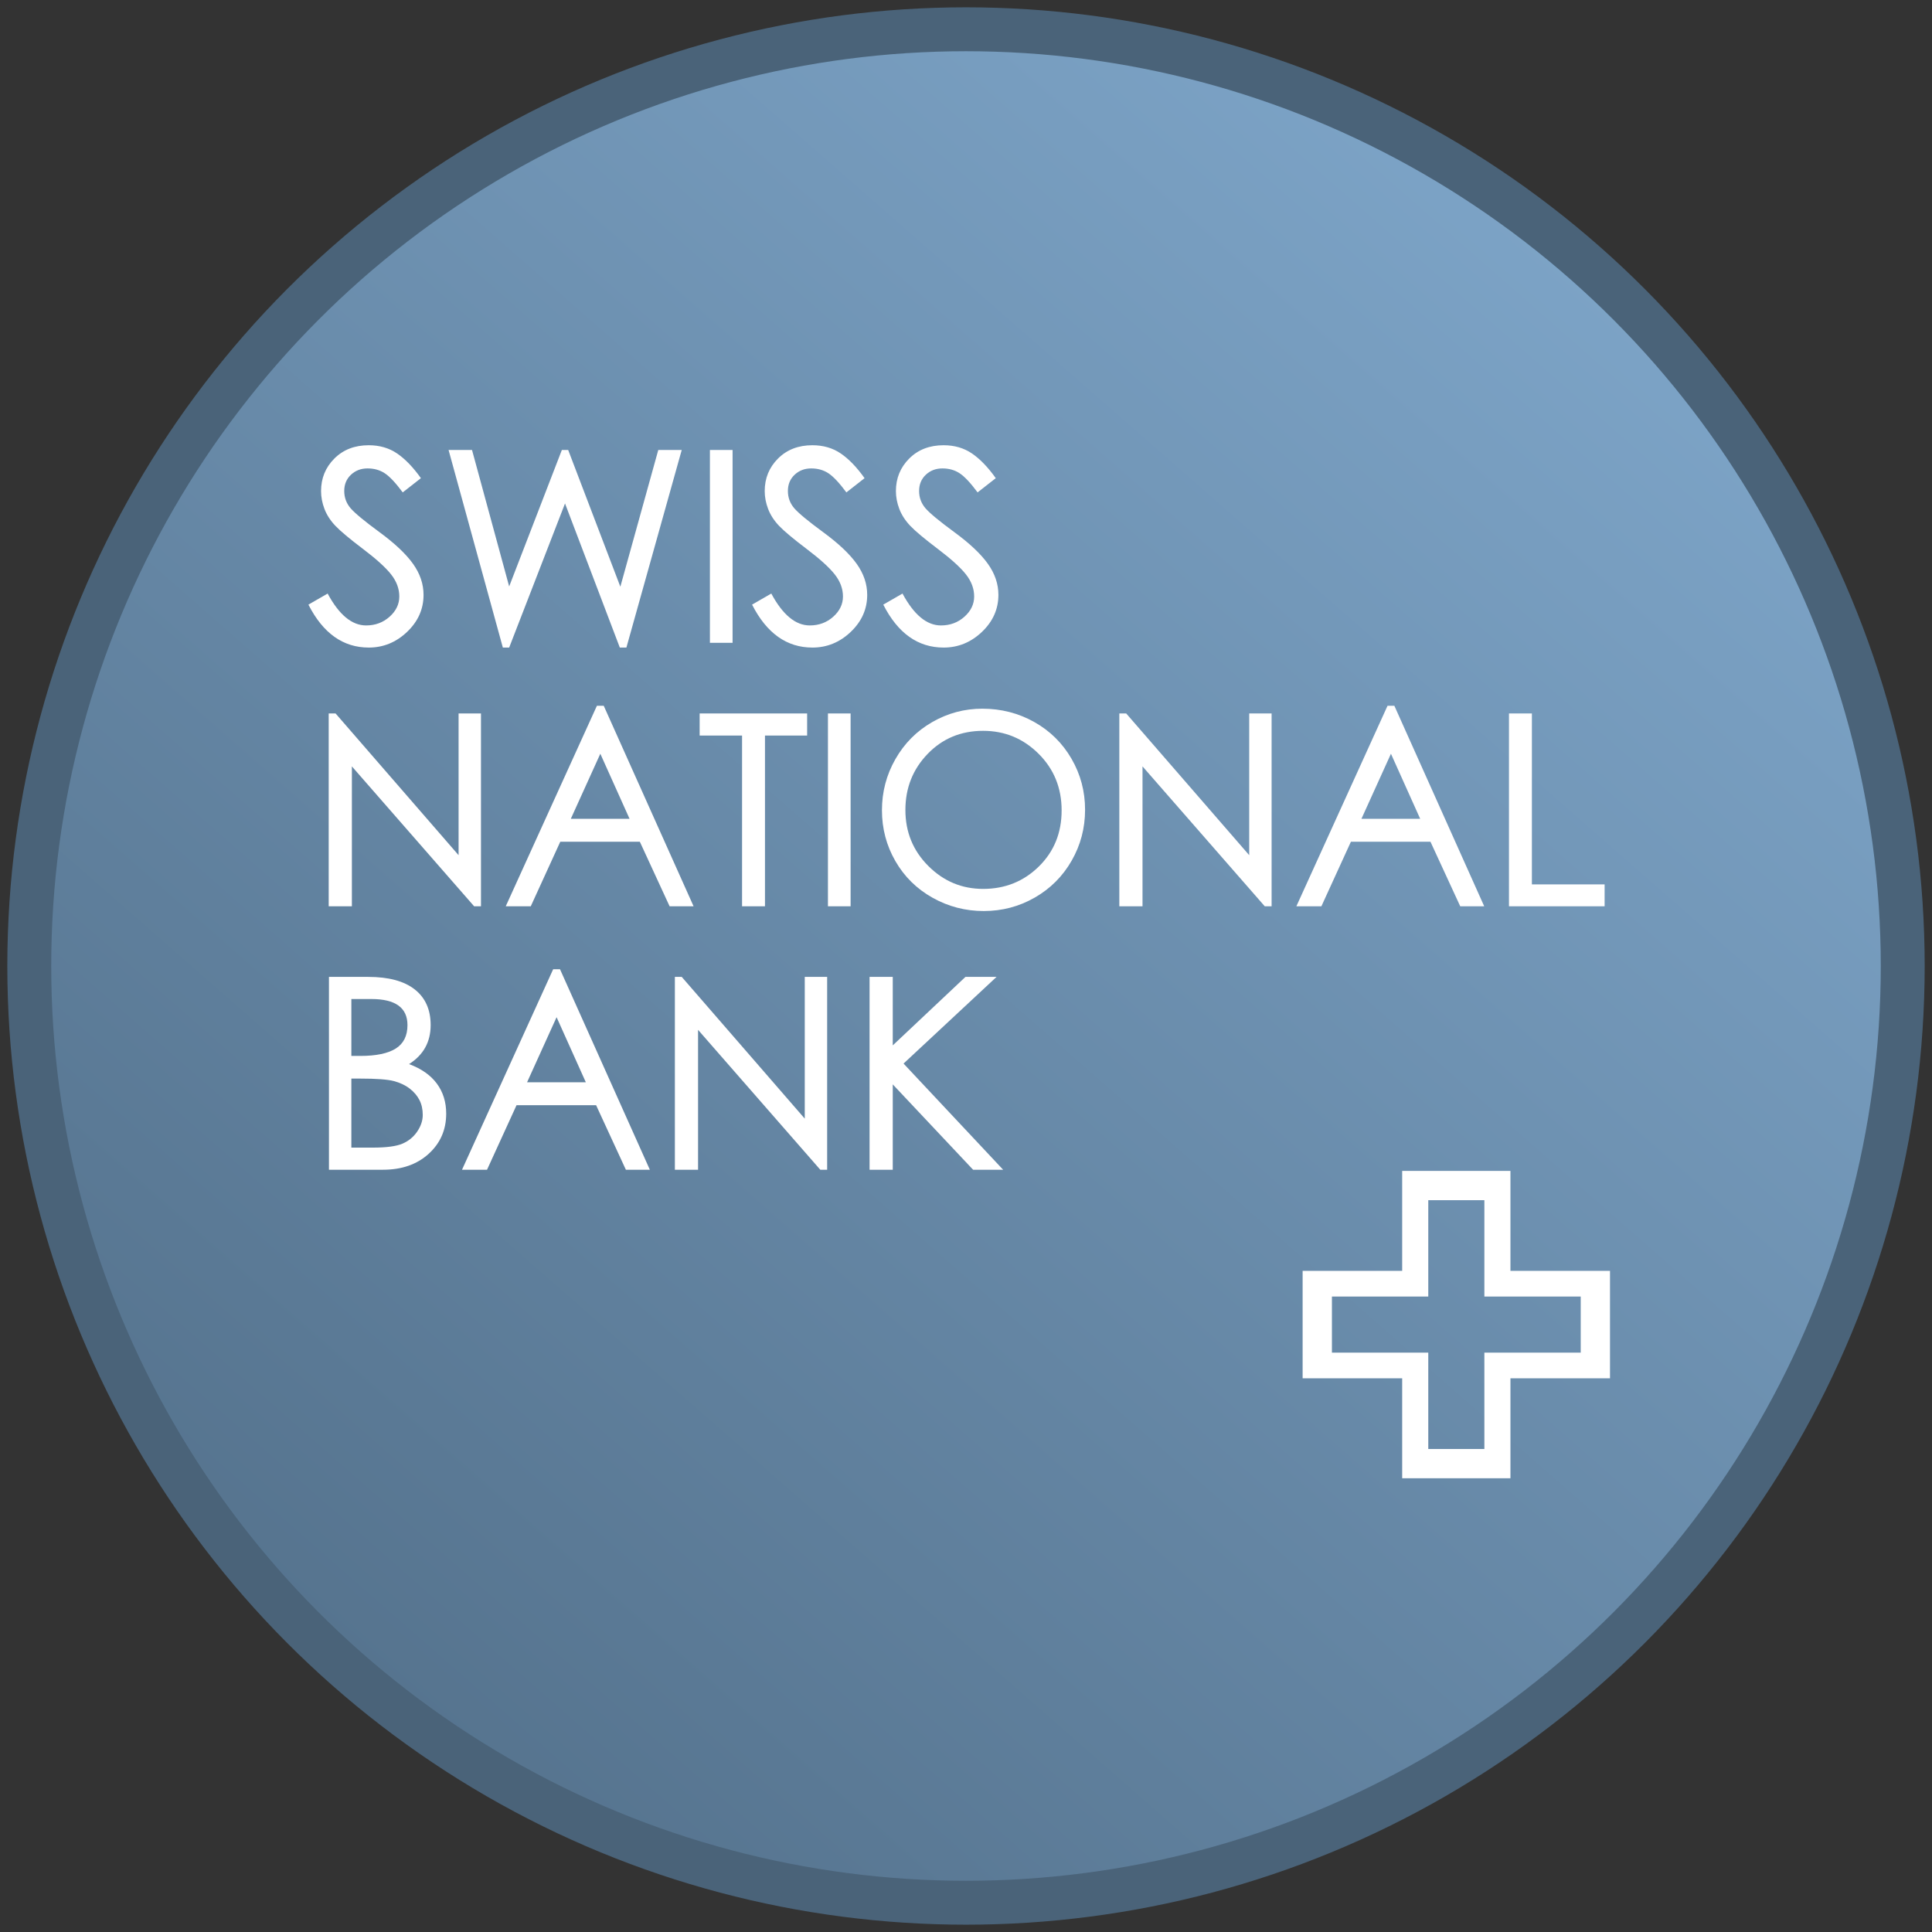 <svg height="132" viewBox="0 0 132 132" width="132" xmlns="http://www.w3.org/2000/svg" xmlns:xlink="http://www.w3.org/1999/xlink"><rect x="0" y="0" width="132" height="132" fill="#333333" stroke="none"/><linearGradient id="a" x1="83.919%" x2="18.823%" y1="13.869%" y2="88.216%"><stop offset="0" stop-color="#7ca3c6"/><stop offset="1" stop-color="#56748f"/></linearGradient><g fill="none" transform="translate(2 2)"><circle cx="64" cy="64" fill="url(#a)" r="64" stroke="#4a6379" stroke-width="3"/><g fill="#fff" transform="translate(19.072 28.42)"><path d="m4.122 13.824c.996 0 1.869-.357 2.619-1.071s1.125-1.557 1.125-2.529c0-.744-.24-1.452-.72-2.124s-1.239-1.389-2.277-2.151-1.701-1.311-1.989-1.647-.432-.729-.432-1.179.153-.819.459-1.107.684-.432 1.134-.432.843.111 1.179.333.744.657 1.224 1.305l1.242-.972c-.528-.744-1.068-1.305-1.62-1.683s-1.2-.567-1.944-.567c-.96 0-1.743.303-2.349.909s-.909 1.347-.909 2.223c0 .408.078.816.234 1.224s.405.792.747 1.152.969.885 1.881 1.575 1.554 1.272 1.926 1.746.558.975.558 1.503-.222.99-.666 1.386-.978.594-1.602.594c-.972 0-1.848-.726-2.628-2.178l-1.314.756c.996 1.956 2.37 2.934 4.122 2.934zm9.594 0 3.816-9.846 3.744 9.846h.45l3.78-13.5h-1.602l-2.592 9.342-3.564-9.342h-.432l-3.6 9.324-2.538-9.324h-1.602l3.708 13.5zm15.264-.324v-13.176h-1.548v13.176zm5.454.324c.996 0 1.869-.357 2.619-1.071s1.125-1.557 1.125-2.529c0-.744-.24-1.452-.72-2.124s-1.239-1.389-2.277-2.151-1.701-1.311-1.989-1.647-.432-.729-.432-1.179.153-.819.459-1.107.684-.432 1.134-.432.843.111 1.179.333.744.657 1.224 1.305l1.242-.972c-.528-.744-1.068-1.305-1.62-1.683s-1.2-.567-1.944-.567c-.96 0-1.743.303-2.349.909s-.909 1.347-.909 2.223c0 .408.078.816.234 1.224s.405.792.747 1.152.969.885 1.881 1.575 1.554 1.272 1.926 1.746.558.975.558 1.503-.222.99-.666 1.386-.978.594-1.602.594c-.972 0-1.848-.726-2.628-2.178l-1.314.756c.996 1.956 2.37 2.934 4.122 2.934zm8.964 0c.996 0 1.869-.357 2.619-1.071s1.125-1.557 1.125-2.529c0-.744-.24-1.452-.72-2.124s-1.239-1.389-2.277-2.151-1.701-1.311-1.989-1.647-.432-.729-.432-1.179.153-.819.459-1.107.684-.432 1.134-.432.843.111 1.179.333.744.657 1.224 1.305l1.242-.972c-.528-.744-1.068-1.305-1.62-1.683s-1.2-.567-1.944-.567c-.96 0-1.743.303-2.349.909s-.909 1.347-.909 2.223c0 .408.078.816.234 1.224s.405.792.747 1.152.969.885 1.881 1.575 1.554 1.272 1.926 1.746.558.975.558 1.503-.222.99-.666 1.386-.978.594-1.602.594c-.972 0-1.848-.726-2.628-2.178l-1.314.756c.996 1.956 2.37 2.934 4.122 2.934zm-40.428 17.676v-9.558l8.352 9.558h.468v-13.176h-1.53v9.684l-8.406-9.684h-.468v13.176zm12.222 0 2.016-4.41h5.436l2.034 4.41h1.638l-6.138-13.698h-.468l-6.228 13.698zm6.75-5.976h-4.014l2.016-4.446zm9.252 5.976v-11.664h2.88v-1.512h-7.344v1.512h2.898v11.664zm5.85 0v-13.176h-1.548v13.176zm9.099.324c1.254 0 2.415-.306 3.483-.918s1.908-1.452 2.52-2.52.918-2.229.918-3.483-.309-2.415-.927-3.483-1.467-1.905-2.547-2.511-2.262-.909-3.546-.909c-1.224 0-2.367.306-3.429.918s-1.899 1.455-2.511 2.529-.918 2.238-.918 3.492.306 2.412.918 3.474 1.458 1.896 2.538 2.502 2.247.909 3.501.909zm-.045-1.512c-1.452 0-2.7-.522-3.744-1.566s-1.566-2.319-1.566-3.825.507-2.784 1.521-3.834 2.277-1.575 3.789-1.575c1.476 0 2.739.522 3.789 1.566s1.575 2.334 1.575 3.87-.519 2.814-1.557 3.834-2.307 1.53-3.807 1.53zm10.89 1.188v-9.558l8.352 9.558h.468v-13.176h-1.53v9.684l-8.406-9.684h-.468v13.176zm12.222 0 2.016-4.41h5.436l2.034 4.41h1.638l-6.138-13.698h-.468l-6.228 13.698zm6.75-5.976h-4.014l2.016-4.446zm12.6 5.976v-1.494h-4.968v-11.682h-1.566v13.176zm-83.466 18c1.284 0 2.325-.363 3.123-1.089s1.197-1.641 1.197-2.745c0-.792-.213-1.476-.639-2.052s-1.059-1.02-1.899-1.332c.984-.624 1.476-1.512 1.476-2.664 0-1.056-.363-1.869-1.089-2.439s-1.785-.855-3.177-.855h-2.682v13.176zm-1.548-7.776h-.612v-3.888h1.368c1.644 0 2.466.594 2.466 1.782 0 .732-.267 1.266-.801 1.602s-1.341.504-2.421.504zm.864 6.264h-1.476v-4.716h.594c1.116 0 1.887.057 2.313.171s.786.285 1.08.513.516.489.666.783.225.633.225 1.017-.126.762-.378 1.134-.588.648-1.008.828-1.092.27-2.016.27zm7.794 1.512 2.016-4.41h5.436l2.034 4.41h1.638l-6.138-13.698h-.468l-6.228 13.698zm6.75-5.976h-4.014l2.016-4.446zm7.668 5.976v-9.558l8.352 9.558h.468v-13.176h-1.53v9.684l-8.406-9.684h-.468v13.176zm13.302 0v-5.832l5.49 5.832h2.052l-6.804-7.254 6.354-5.922h-2.124l-4.968 4.68v-4.68h-1.584v13.176z"/><path d="m82.126 49.58h-7.397v6.829h-6.802v7.341h6.802v6.829h7.397v-6.829h6.802v-7.341h-6.802zm4.802 8.583v3.833h-6.583v6.583h-3.833v-6.583h-6.583v-3.833h6.583v-6.583h3.833v6.583z"/></g></g></svg>